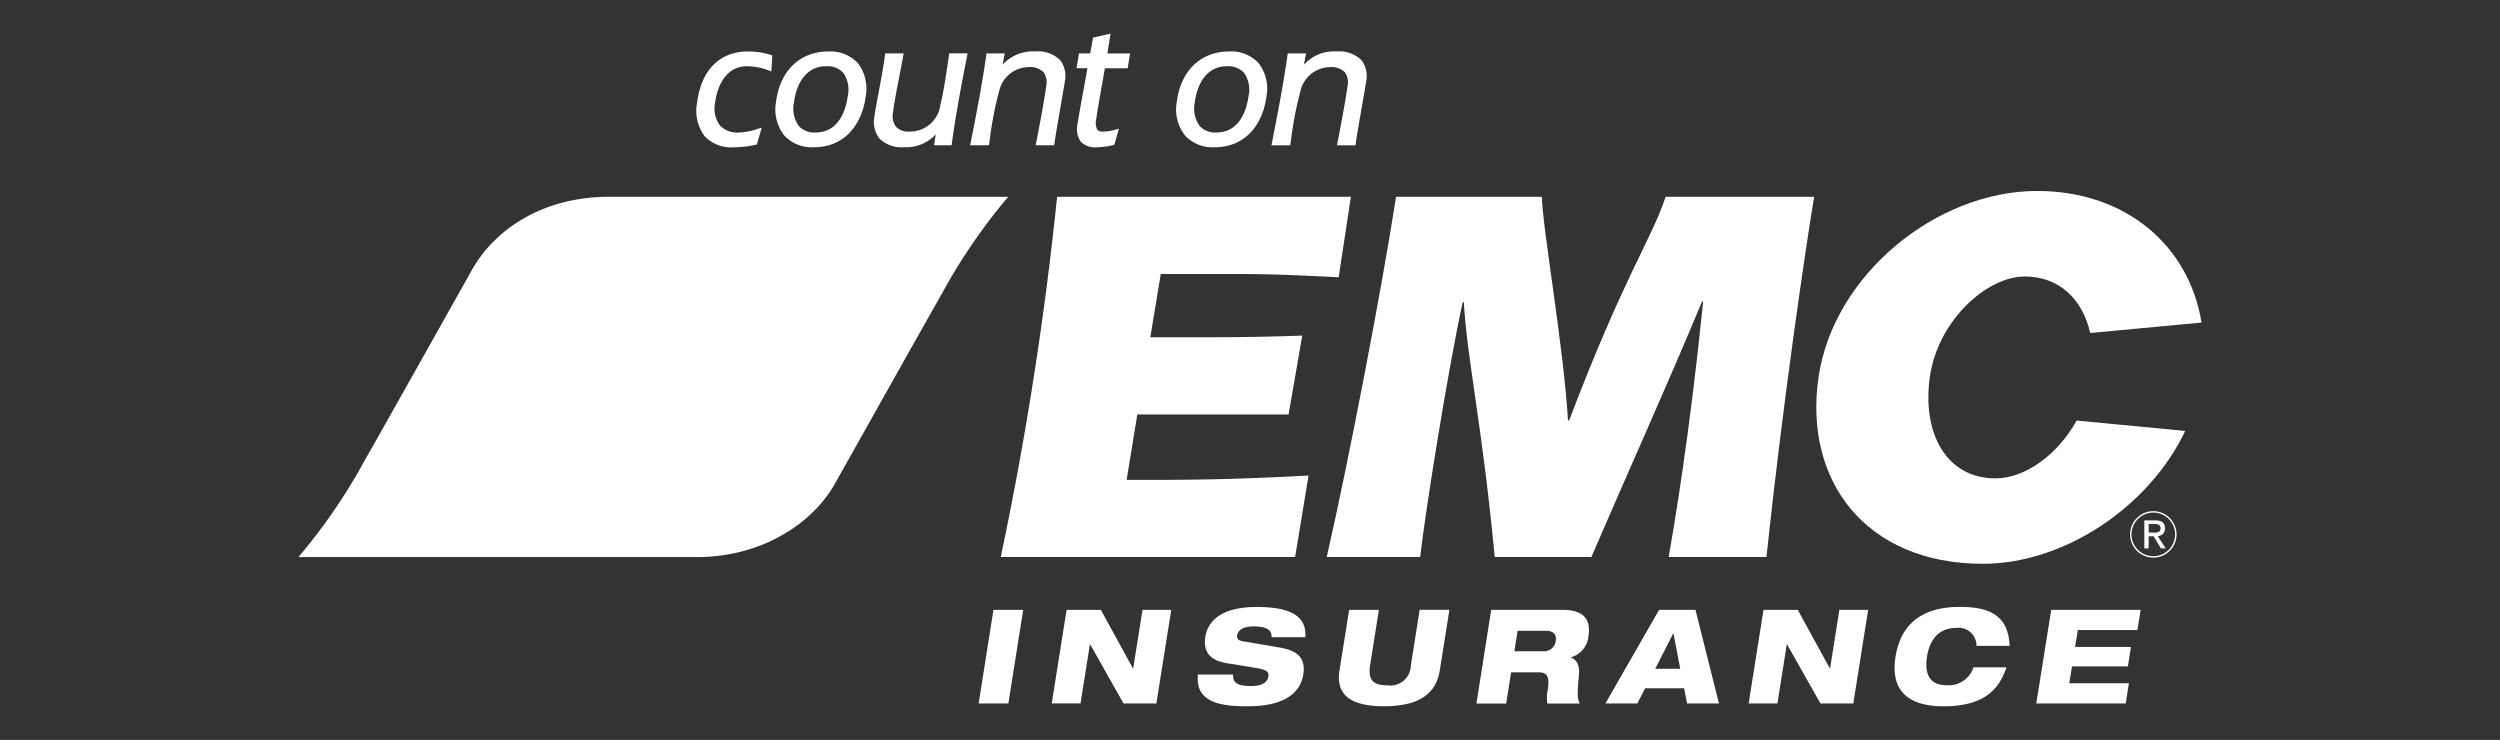 <svg id="emc-cs-logo" xmlns="http://www.w3.org/2000/svg" xmlns:xlink="http://www.w3.org/1999/xlink" width="223" height="66" viewBox="0 0 223 66">
  <rect x="0" y="0" width="223" height="66" fill="#333333" stroke="none"/>
  <defs>
    <clipPath id="clip-path">
      <rect id="Rectangle_92188" data-name="Rectangle 92188" width="223" height="60" fill="#897900"/>
    </clipPath>
    <clipPath id="clip-path-2">
      <rect id="Rectangle_104244" data-name="Rectangle 104244" width="169.754" height="60" fill="none"/>
    </clipPath>
  </defs>
  <rect id="Rectangle_92191" data-name="Rectangle 92191" width="223" height="66" fill="none"/>
  <g id="Component_25_5" data-name="Component 25 – 5" transform="translate(0 3)">
    <g id="Mask_Group_275" data-name="Mask Group 275" clip-path="url(#clip-path)">
      <g id="Group_27672" data-name="Group 27672" transform="translate(26.623)">
        <g id="Group_27671" data-name="Group 27671" clip-path="url(#clip-path-2)">
          <path id="Path_41840" data-name="Path 41840" d="M93.878,14.553,92.786,21.73c-2.925-.143-5.849-.288-8.74-.288H76.917l-.931,5.64h5.489c2.7,0,5.355-.051,8.064-.147l-1.222,7.038H74.825l-.951,5.83h3.178c4.338,0,8.688-.147,13.049-.388l-1.2,7.271H62.645A308,308,0,0,0,67.67,14.557Z" fill="#fff"/>
          <path id="Path_41841" data-name="Path 41841" d="M91.721,46.685c1.966-8.572,4.953-24.136,6.183-32.132h13.01c.046,2.744,1.925,13.249,2.329,19.946h.1c4.931-12.958,7.4-16.238,8.606-19.946h13.25c-.783,4.673-2.859,18.886-4.254,32.132h-8.72c.495-2.839,1.864-10.838,3.073-22.787h-.1c-3.1,7.468-6.553,15.08-9.87,22.787h-8.621c-1.117-11.8-2.447-17.485-2.759-22.737h-.1c-1.419,6.6-3.318,18.647-3.794,22.737Z" fill="#fff"/>
          <path id="Path_41842" data-name="Path 41842" d="M158.615,34.514c-1.686,3.047-4.607,5.157-7.238,5.157-4.442,0-6.572-4.109-5.852-9.088s5.058-8.921,8.464-8.921c3.089,0,5.162,2.057,5.834,5.042l9.93-.931c-1.091-6.8-6.7-11.738-14.665-11.738-8.953,0-18.166,7.447-19.5,16.629s4.17,16.627,14.682,16.627c7.144,0,14.77-5,18.03-11.852Z" fill="#fff"/>
          <path id="Path_41843" data-name="Path 41843" d="M40.1,1.591c-2.507,0-4.157,1.638-4.53,4.5a3.762,3.762,0,0,0,.672,3.071,3.266,3.266,0,0,0,2.578.977,8.972,8.972,0,0,0,1.964-.227l.1-.02.441-1.508-.3.094a5.89,5.89,0,0,1-1.745.343A2.13,2.13,0,0,1,37.6,8.2a2.565,2.565,0,0,1-.427-2.087c.2-1.549,1.044-3.205,2.8-3.205a5.457,5.457,0,0,1,2,.386l.21.081.089-1.432L42.141,1.9a6.56,6.56,0,0,0-2.046-.31" fill="#fff"/>
          <path id="Path_41844" data-name="Path 41844" d="M46.108,8.818a1.857,1.857,0,0,1-1.47-.57A2.634,2.634,0,0,1,44.2,6.132c.263-2.019,1.323-3.223,2.831-3.223a1.974,1.974,0,0,1,1.554.571,2.607,2.607,0,0,1,.409,2.1c-.127.974-.66,3.239-2.879,3.239m1.152-7.227c-2.517,0-4.3,1.7-4.659,4.449a3.762,3.762,0,0,0,.734,3.054,3.348,3.348,0,0,0,2.615,1.042c2.981,0,4.351-2.323,4.635-4.5a3.727,3.727,0,0,0-.709-3.022,3.351,3.351,0,0,0-2.615-1.024" fill="#fff"/>
          <path id="Path_41845" data-name="Path 41845" d="M57.938,2.538c-.185,1.243-.417,2.794-.676,3.8a2.733,2.733,0,0,1-2.754,2.4,1.531,1.531,0,0,1-1.209-.43,1.574,1.574,0,0,1-.265-1.275c.143-1.083.357-2.171.564-3.223.121-.606.242-1.232.352-1.849l.035-.2H52.341l-.022.146c-.127,1-.359,2.233-.564,3.317-.167.886-.309,1.65-.377,2.161a2.434,2.434,0,0,0,.452,1.98,2.8,2.8,0,0,0,2.193.765,3.6,3.6,0,0,0,2.825-1.146l-.156.972h1.566l.022-.144c.351-2.611.865-5.267,1.365-7.854l.037-.2H58.055Z" fill="#fff"/>
          <path id="Path_41846" data-name="Path 41846" d="M65.728,1.591a3.6,3.6,0,0,0-2.916,1.184L63,1.766H61.372l-.019.144c-.377,2.659-.9,5.336-1.4,7.85l-.039.2h1.677l.071-.483a31.151,31.151,0,0,1,.877-4.492,2.724,2.724,0,0,1,2.566-2,1.723,1.723,0,0,1,1.342.441,1.54,1.54,0,0,1,.255,1.246c-.178,1.355-.7,4.035-.893,5.044l-.048.242h1.648l.019-.144c.106-.738.374-2.284.591-3.527.168-.967.313-1.806.346-2.05a2.3,2.3,0,0,0-.438-1.89,2.808,2.808,0,0,0-2.2-.759" fill="#fff"/>
          <path id="Path_41847" data-name="Path 41847" d="M72.442,0,70.88.35l-.26,1.416h-1l-.211,1.317h.967c-.125.736-.283,1.591-.435,2.417-.194,1.061-.381,2.063-.445,2.553a1.962,1.962,0,0,0,.3,1.6,1.8,1.8,0,0,0,1.446.483,6.194,6.194,0,0,0,1.438-.195l.094-.023.411-1.44-.284.077a4.213,4.213,0,0,1-1.162.185.6.6,0,0,1-.477-.161,1.438,1.438,0,0,1-.093-1c.086-.666.295-1.844.5-2.981.091-.519.181-1.036.263-1.509h2.035l.211-1.317H72.154Z" fill="#fff"/>
          <path id="Path_41848" data-name="Path 41848" d="M81.864,8.818a1.863,1.863,0,0,1-1.47-.57,2.644,2.644,0,0,1-.441-2.116c.261-2.019,1.321-3.223,2.828-3.223a1.974,1.974,0,0,1,1.554.571,2.615,2.615,0,0,1,.409,2.1c-.129.974-.662,3.239-2.881,3.239m1.152-7.227c-2.517,0-4.3,1.7-4.66,4.449a3.768,3.768,0,0,0,.734,3.054,3.35,3.35,0,0,0,2.617,1.042c2.981,0,4.351-2.323,4.633-4.5a3.723,3.723,0,0,0-.71-3.022,3.348,3.348,0,0,0-2.615-1.024" fill="#fff"/>
          <path id="Path_41849" data-name="Path 41849" d="M94.8,2.349A2.82,2.82,0,0,0,92.6,1.59a3.594,3.594,0,0,0-2.914,1.185l.192-1.01H88.244l-.021.144c-.377,2.659-.9,5.339-1.393,7.852l-.039.2h1.675l.071-.483a31.794,31.794,0,0,1,.877-4.489,2.722,2.722,0,0,1,2.568-2,1.73,1.73,0,0,1,1.344.439,1.54,1.54,0,0,1,.251,1.246c-.176,1.35-.7,4.029-.891,5.033l-.049.254h1.649l.019-.143c.1-.736.374-2.28.59-3.524.168-.967.313-1.809.347-2.053A2.306,2.306,0,0,0,94.8,2.35" fill="#fff"/>
          <path id="Path_41850" data-name="Path 41850" d="M61.993,51.4h2.654l-1.323,8.347H60.673Z" fill="#fff"/>
          <path id="Path_41851" data-name="Path 41851" d="M68.517,51.4h3.056l2.862,5.224h.021l.832-5.224h2.564l-1.327,8.347H73.595l-2.979-5.275h-.021l-.835,5.272H67.193Z" fill="#fff"/>
          <path id="Path_41852" data-name="Path 41852" d="M86.81,53.839c.013-.573-.357-.967-1.575-.967-.886,0-1.424.269-1.512.819-.043.28.118.443.51.512.649.118,2.642.434,3.4.574,1.441.269,2.234.9,2,2.373C89.183,59.981,85.676,60,84.582,60c-2.7,0-4.569-.5-4.357-2.829h3.142c-.033.633.242,1.029,1.622,1.029.67,0,1.419-.161,1.531-.877.071-.444-.242-.6-1.141-.748l-2.586-.421c-1.6-.258-2.095-1.122-1.9-2.361.174-1.1,1.068-2.653,4.557-2.653,2.889,0,4.512.725,4.366,2.7Z" fill="#fff"/>
          <path id="Path_41853" data-name="Path 41853" d="M93.721,51.4h2.654L95.59,56.34c-.213,1.356.322,1.79,1.536,1.79a1.825,1.825,0,0,0,2.1-1.79l.785-4.943h2.653l-.857,5.4c-.365,2.3-2.159,3.2-4.98,3.2s-4.328-.9-3.966-3.2Z" fill="#fff"/>
          <path id="Path_41854" data-name="Path 41854" d="M108.459,55.091h2.554a1.047,1.047,0,0,0,1.138-.923c.089-.549-.2-.9-.849-.9h-2.553ZM106.392,51.4h6.378c1.952,0,2.517.935,2.3,2.328a2.159,2.159,0,0,1-1.574,1.906l0,.02c.475.178.8.6.725,1.5-.14,1.651-.18,2.176.089,2.6h-2.91a3.488,3.488,0,0,1,.039-1.24c.208-1.308-.168-1.542-.836-1.542h-2.433l-.441,2.782h-2.654Z" fill="#fff"/>
          <path id="Path_41855" data-name="Path 41855" d="M122.651,53.5h-.022l-1.607,3.159h2.233Zm-1.284-2.1h3.246l2.095,8.347h-2.842l-.266-1.356h-3.477l-.7,1.356h-2.843Z" fill="#fff"/>
          <path id="Path_41856" data-name="Path 41856" d="M130.683,51.4h3.054l2.863,5.224h.021l.827-5.224h2.568l-1.325,8.347H135.76l-2.981-5.272h-.021l-.836,5.272h-2.566Z" fill="#fff"/>
          <path id="Path_41857" data-name="Path 41857" d="M152.352,56.529c-.608,1.8-1.823,3.472-5.593,3.472-3.367,0-4.76-1.555-4.3-4.432.444-2.79,2.252-4.432,5.71-4.432,2.432,0,4.346.585,4.469,3.473h-2.959a1.593,1.593,0,0,0-1.8-1.6c-1.662,0-2.4,1.18-2.613,2.557s.081,2.561,1.8,2.561a2.322,2.322,0,0,0,2.342-1.6Z" fill="#fff"/>
          <path id="Path_41858" data-name="Path 41858" d="M156.346,51.4h7.977l-.288,1.8h-5.318l-.242,1.508h4.984l-.274,1.732H158.2l-.242,1.508h5.318l-.286,1.8h-7.977Z" fill="#fff"/>
          <path id="Path_41859" data-name="Path 41859" d="M27.713,14.553c-5.948,0-10.218,2.925-12.247,6.536,0,0-8.414,15-9.536,16.937A50.968,50.968,0,0,1,0,46.688H35.595c5.64,0,10.223-2.926,12.254-6.538,0,0,8.417-14.995,9.534-16.936a51.206,51.206,0,0,1,5.929-8.661Z" fill="#fff"/>
          <path id="Path_41860" data-name="Path 41860" d="M165.453,46.741a2.072,2.072,0,1,1,2.073-2.073,2.072,2.072,0,0,1-2.073,2.073m0-4.016a1.943,1.943,0,1,0,1.943,1.943,1.943,1.943,0,0,0-1.943-1.943" fill="#fff"/>
          <path id="Path_41861" data-name="Path 41861" d="M165.038,44.511v-.772h.518c.259,0,.545.056.545.365,0,.385-.287.407-.61.407Zm0,.322h.438l.659,1.085h.425l-.713-1.1a.65.65,0,0,0,.645-.687c0-.5-.288-.713-.886-.713h-.955v2.5h.38Z" fill="#fff"/>
        </g>
      </g>
    </g>
  </g>
</svg>
